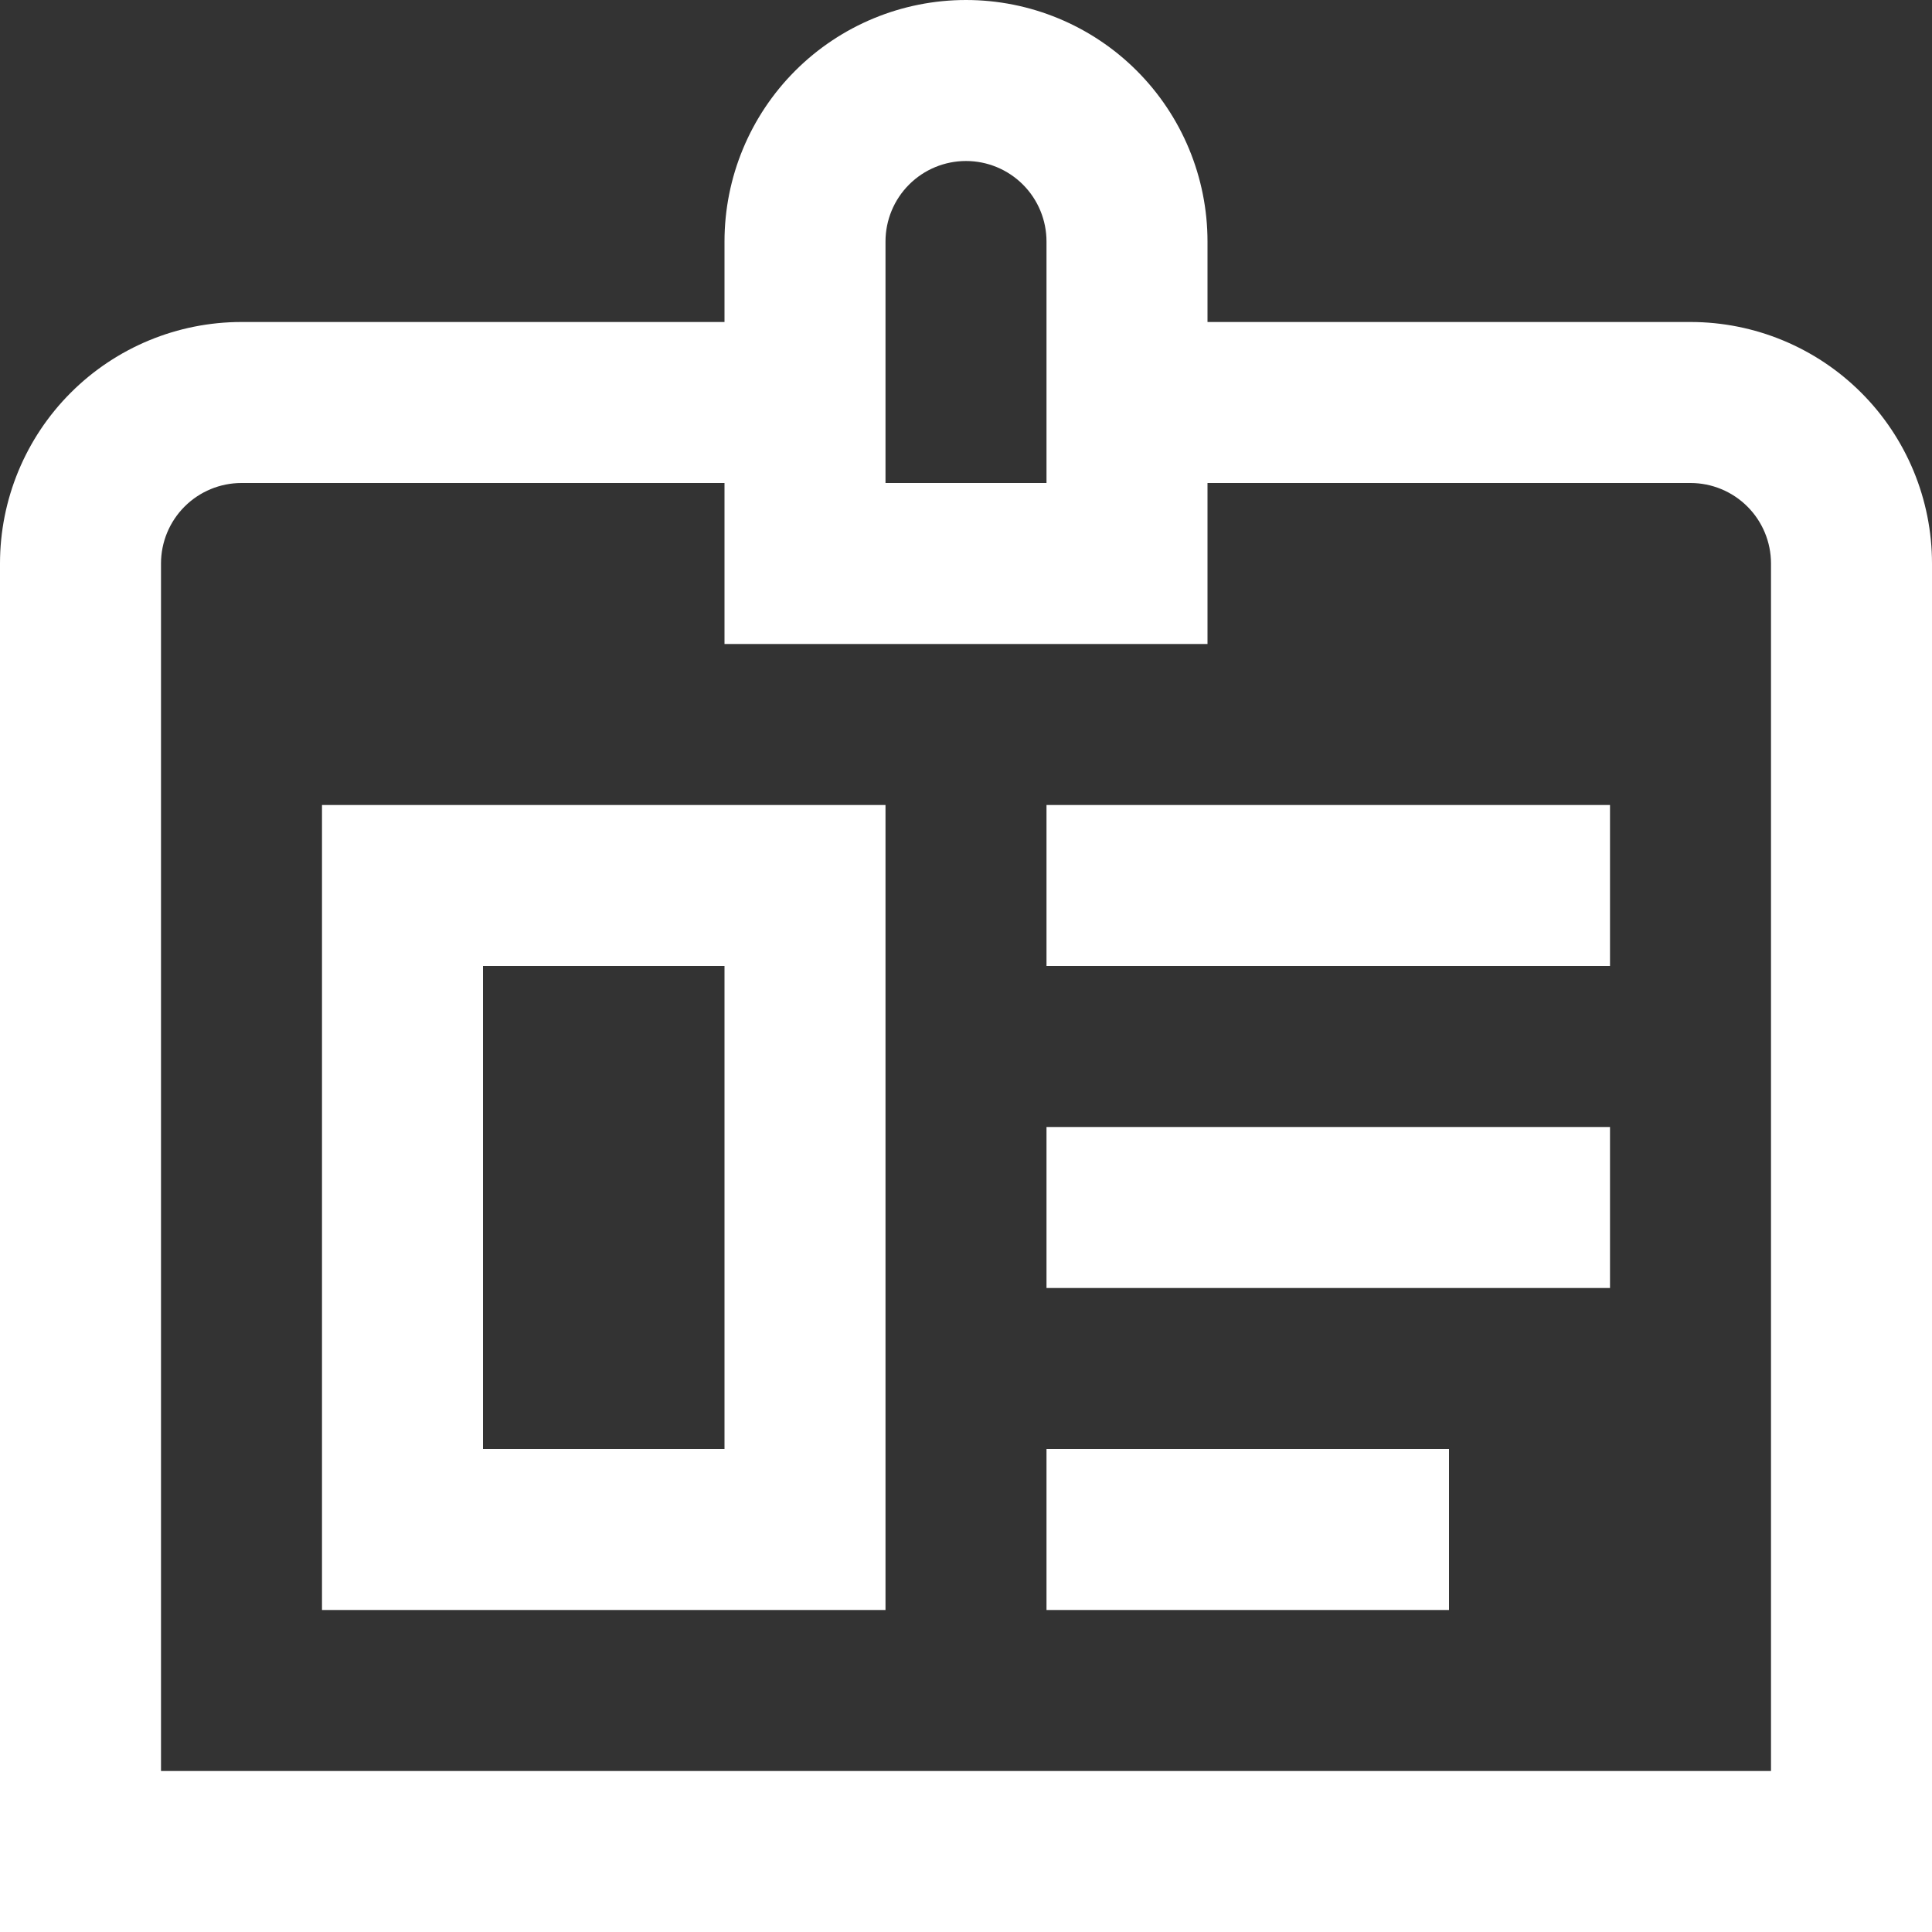 <?xml version="1.0" encoding="UTF-8"?> <svg xmlns="http://www.w3.org/2000/svg" width="512" height="512" viewBox="0 0 512 512" fill="none"><rect x="0" y="0" width="512" height="512" fill="#333333" stroke="none"/><path d="M448 85.333H320V64C320 47.026 313.257 30.747 301.255 18.745C289.253 6.743 272.974 0 256 0C239.026 0 222.747 6.743 210.745 18.745C198.743 30.747 192 47.026 192 64V85.333H64C47.026 85.333 30.747 92.076 18.745 104.079C6.743 116.081 0 132.359 0 149.333L0 512H512V149.333C512 132.359 505.257 116.081 493.255 104.079C481.253 92.076 464.974 85.333 448 85.333ZM234.667 64C234.667 58.342 236.914 52.916 240.915 48.915C244.916 44.914 250.342 42.667 256 42.667C261.658 42.667 267.084 44.914 271.085 48.915C275.086 52.916 277.333 58.342 277.333 64V128H234.667V64ZM469.333 469.333H42.667V149.333C42.667 143.675 44.914 138.249 48.915 134.248C52.916 130.248 58.342 128 64 128H192V170.667H320V128H448C453.658 128 459.084 130.248 463.085 134.248C467.086 138.249 469.333 143.675 469.333 149.333V469.333ZM85.333 426.667H234.667V213.333H85.333V426.667ZM128 256H192V384H128V256ZM277.333 298.667H426.667V341.333H277.333V298.667ZM277.333 213.333H426.667V256H277.333V213.333ZM277.333 384H384V426.667H277.333V384Z" fill="white"></path></svg> 